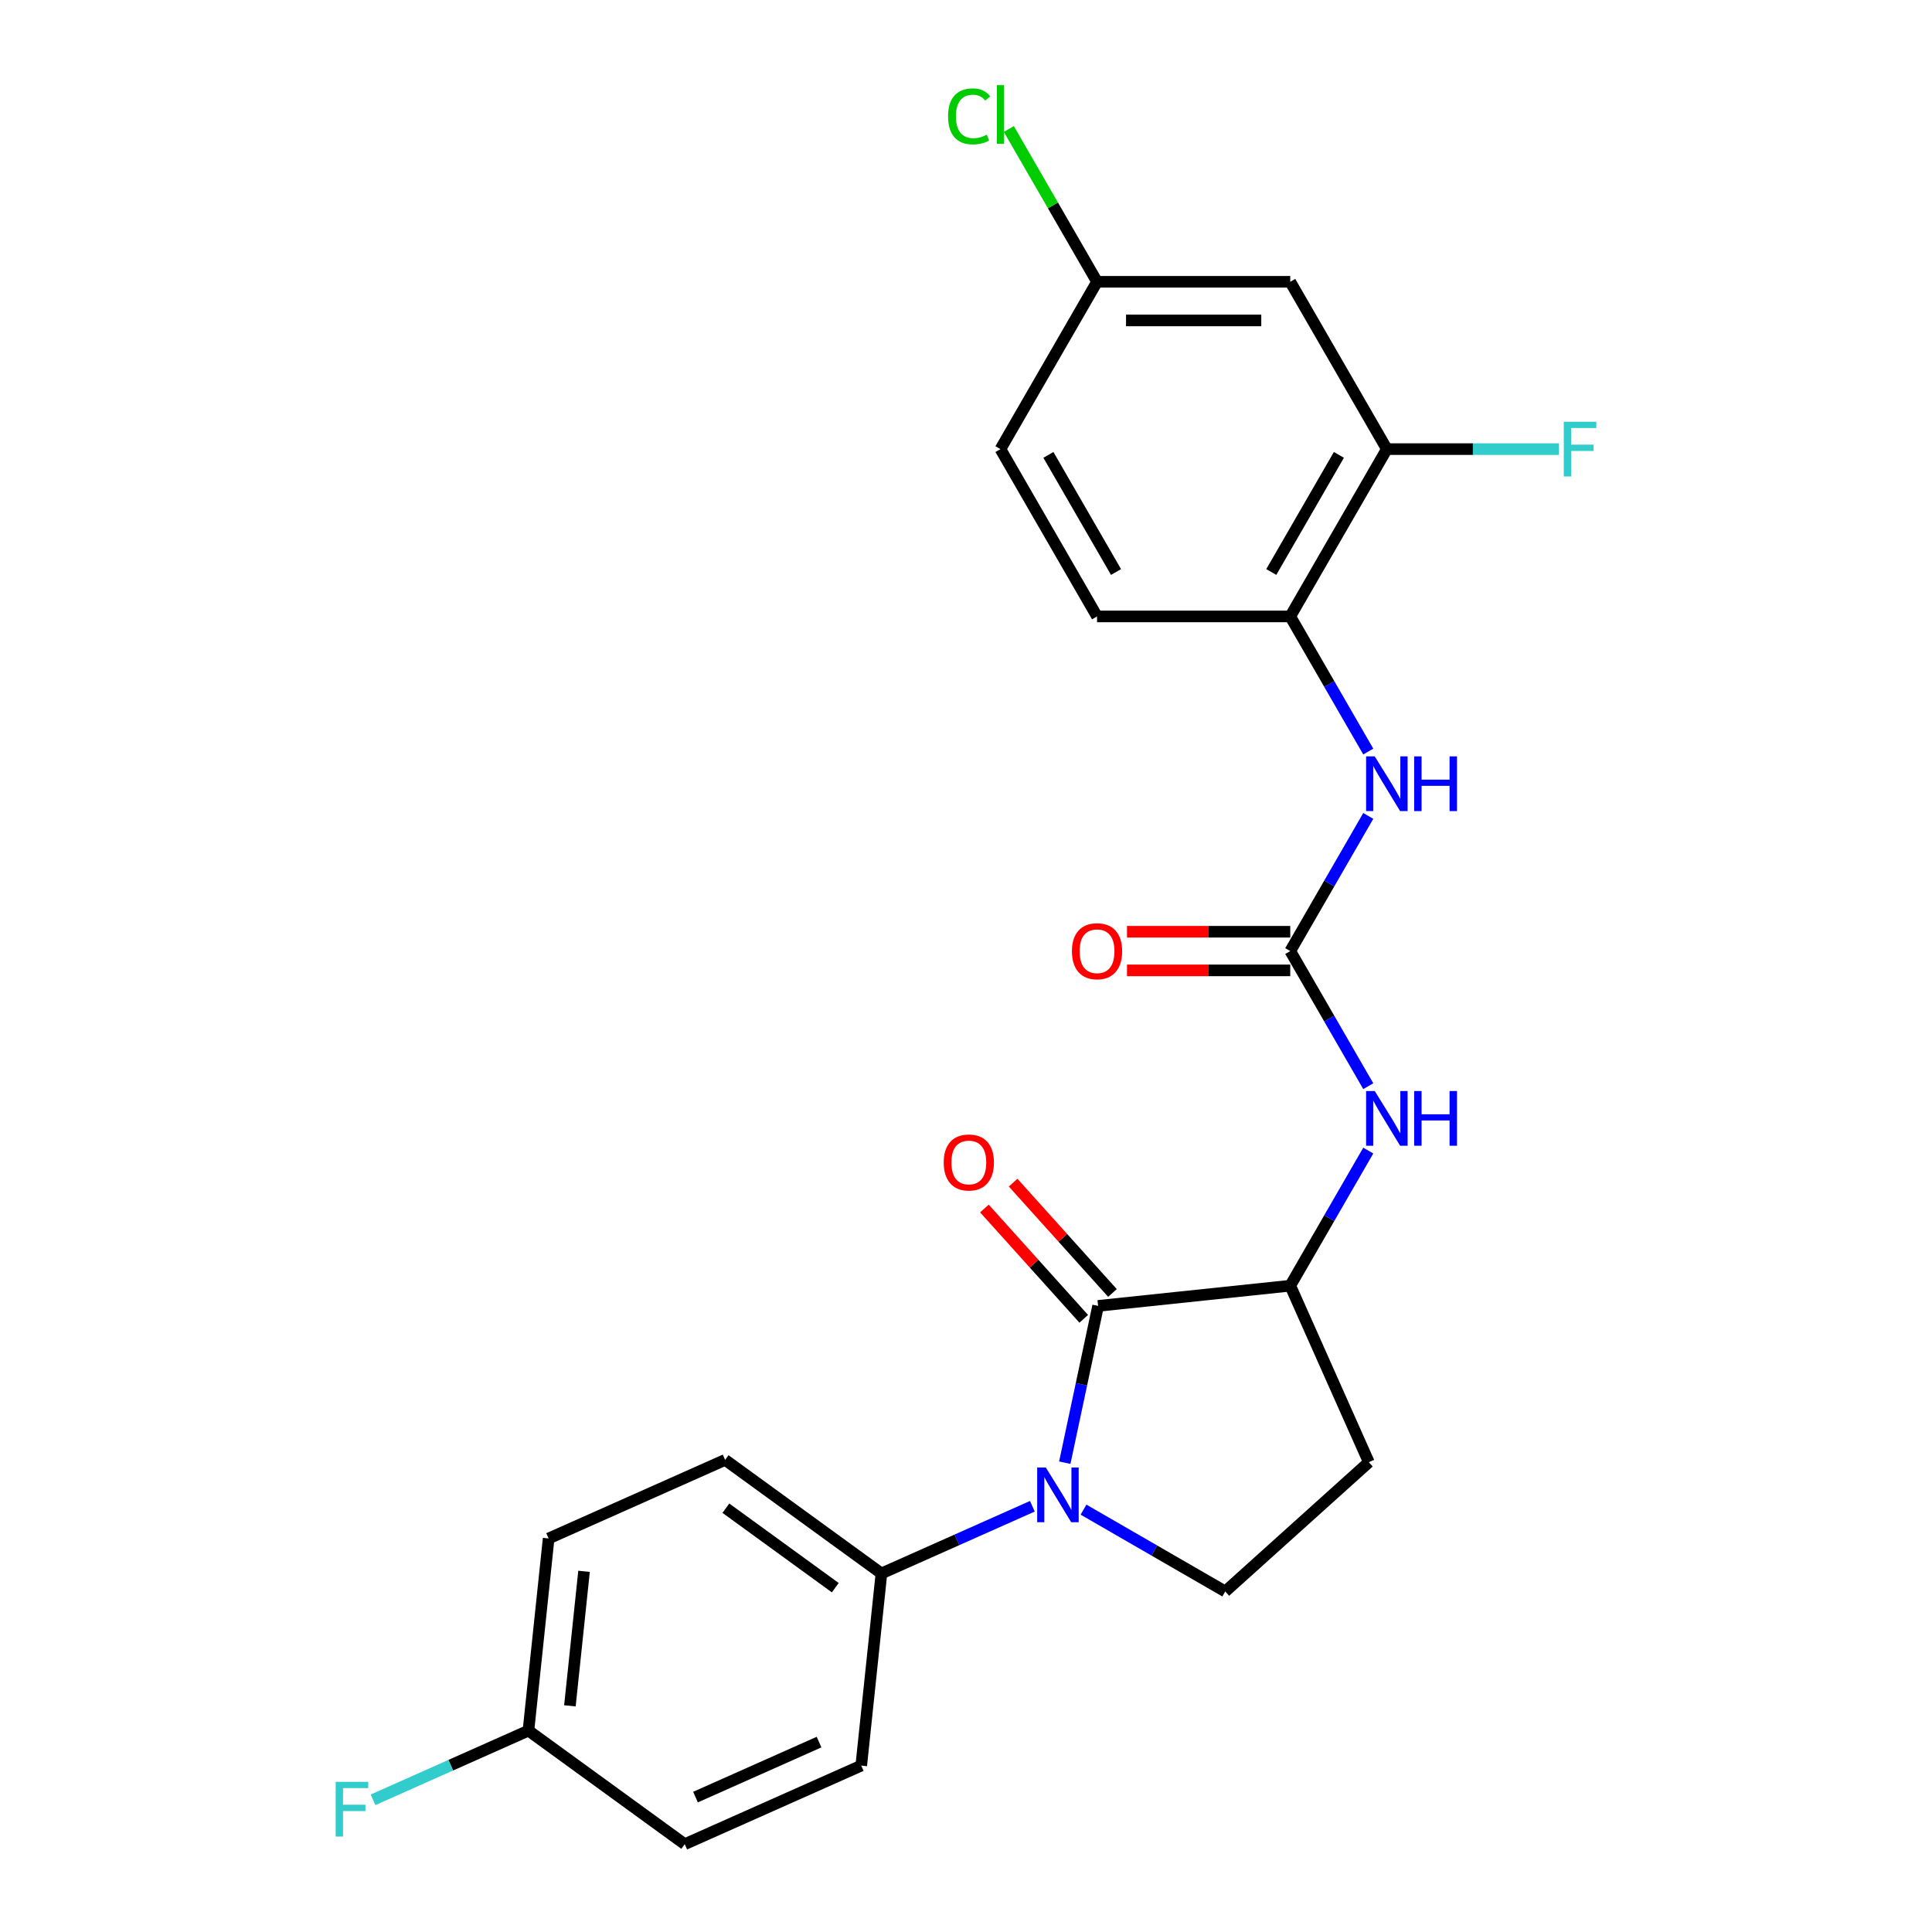 <?xml version='1.0' encoding='iso-8859-1'?>
<svg version='1.1' baseProfile='full'
              xmlns='http://www.w3.org/2000/svg'
                      xmlns:rdkit='http://www.rdkit.org/xml'
                      xmlns:xlink='http://www.w3.org/1999/xlink'
                  xml:space='preserve'
width='1000px' height='1000px' viewBox='0 0 1000 1000'>
<!-- END OF HEADER -->
<rect style='opacity:1.0;fill:#FFFFFF;stroke:none' width='1000' height='1000' x='0' y='0'> </rect>
<path class='bond-0' d='M 551.129,757.084 L 559.754,716.506' style='fill:none;fill-rule:evenodd;stroke:#0000FF;stroke-width:6px;stroke-linecap:butt;stroke-linejoin:miter;stroke-opacity:1' />
<path class='bond-0' d='M 559.754,716.506 L 568.379,675.928' style='fill:none;fill-rule:evenodd;stroke:#000000;stroke-width:6px;stroke-linecap:butt;stroke-linejoin:miter;stroke-opacity:1' />
<path class='bond-5' d='M 560.828,781.388 L 597.51,802.566' style='fill:none;fill-rule:evenodd;stroke:#0000FF;stroke-width:6px;stroke-linecap:butt;stroke-linejoin:miter;stroke-opacity:1' />
<path class='bond-5' d='M 597.51,802.566 L 634.191,823.745' style='fill:none;fill-rule:evenodd;stroke:#000000;stroke-width:6px;stroke-linecap:butt;stroke-linejoin:miter;stroke-opacity:1' />
<path class='bond-8' d='M 534.348,779.639 L 495.29,797.029' style='fill:none;fill-rule:evenodd;stroke:#0000FF;stroke-width:6px;stroke-linecap:butt;stroke-linejoin:miter;stroke-opacity:1' />
<path class='bond-8' d='M 495.29,797.029 L 456.232,814.418' style='fill:none;fill-rule:evenodd;stroke:#000000;stroke-width:6px;stroke-linecap:butt;stroke-linejoin:miter;stroke-opacity:1' />
<path class='bond-2' d='M 568.379,675.928 L 667.832,665.475' style='fill:none;fill-rule:evenodd;stroke:#000000;stroke-width:6px;stroke-linecap:butt;stroke-linejoin:miter;stroke-opacity:1' />
<path class='bond-11' d='M 575.811,669.237 L 550.104,640.687' style='fill:none;fill-rule:evenodd;stroke:#000000;stroke-width:6px;stroke-linecap:butt;stroke-linejoin:miter;stroke-opacity:1' />
<path class='bond-11' d='M 550.104,640.687 L 524.397,612.136' style='fill:none;fill-rule:evenodd;stroke:#FF0000;stroke-width:6px;stroke-linecap:butt;stroke-linejoin:miter;stroke-opacity:1' />
<path class='bond-11' d='M 560.948,682.62 L 535.241,654.069' style='fill:none;fill-rule:evenodd;stroke:#000000;stroke-width:6px;stroke-linecap:butt;stroke-linejoin:miter;stroke-opacity:1' />
<path class='bond-11' d='M 535.241,654.069 L 509.534,625.519' style='fill:none;fill-rule:evenodd;stroke:#FF0000;stroke-width:6px;stroke-linecap:butt;stroke-linejoin:miter;stroke-opacity:1' />
<path class='bond-1' d='M 667.832,492.269 L 688.023,527.24' style='fill:none;fill-rule:evenodd;stroke:#000000;stroke-width:6px;stroke-linecap:butt;stroke-linejoin:miter;stroke-opacity:1' />
<path class='bond-1' d='M 688.023,527.24 L 708.214,562.212' style='fill:none;fill-rule:evenodd;stroke:#0000FF;stroke-width:6px;stroke-linecap:butt;stroke-linejoin:miter;stroke-opacity:1' />
<path class='bond-4' d='M 667.832,492.269 L 688.023,457.297' style='fill:none;fill-rule:evenodd;stroke:#000000;stroke-width:6px;stroke-linecap:butt;stroke-linejoin:miter;stroke-opacity:1' />
<path class='bond-4' d='M 688.023,457.297 L 708.214,422.325' style='fill:none;fill-rule:evenodd;stroke:#0000FF;stroke-width:6px;stroke-linecap:butt;stroke-linejoin:miter;stroke-opacity:1' />
<path class='bond-12' d='M 667.832,482.268 L 625.582,482.268' style='fill:none;fill-rule:evenodd;stroke:#000000;stroke-width:6px;stroke-linecap:butt;stroke-linejoin:miter;stroke-opacity:1' />
<path class='bond-12' d='M 625.582,482.268 L 583.331,482.268' style='fill:none;fill-rule:evenodd;stroke:#FF0000;stroke-width:6px;stroke-linecap:butt;stroke-linejoin:miter;stroke-opacity:1' />
<path class='bond-12' d='M 667.832,502.269 L 625.582,502.269' style='fill:none;fill-rule:evenodd;stroke:#000000;stroke-width:6px;stroke-linecap:butt;stroke-linejoin:miter;stroke-opacity:1' />
<path class='bond-12' d='M 625.582,502.269 L 583.331,502.269' style='fill:none;fill-rule:evenodd;stroke:#FF0000;stroke-width:6px;stroke-linecap:butt;stroke-linejoin:miter;stroke-opacity:1' />
<path class='bond-3' d='M 667.832,665.475 L 688.023,630.504' style='fill:none;fill-rule:evenodd;stroke:#000000;stroke-width:6px;stroke-linecap:butt;stroke-linejoin:miter;stroke-opacity:1' />
<path class='bond-3' d='M 688.023,630.504 L 708.214,595.532' style='fill:none;fill-rule:evenodd;stroke:#0000FF;stroke-width:6px;stroke-linecap:butt;stroke-linejoin:miter;stroke-opacity:1' />
<path class='bond-24' d='M 667.832,665.475 L 708.507,756.831' style='fill:none;fill-rule:evenodd;stroke:#000000;stroke-width:6px;stroke-linecap:butt;stroke-linejoin:miter;stroke-opacity:1' />
<path class='bond-6' d='M 708.214,389.005 L 688.023,354.033' style='fill:none;fill-rule:evenodd;stroke:#0000FF;stroke-width:6px;stroke-linecap:butt;stroke-linejoin:miter;stroke-opacity:1' />
<path class='bond-6' d='M 688.023,354.033 L 667.832,319.062' style='fill:none;fill-rule:evenodd;stroke:#000000;stroke-width:6px;stroke-linecap:butt;stroke-linejoin:miter;stroke-opacity:1' />
<path class='bond-9' d='M 634.191,823.745 L 708.507,756.831' style='fill:none;fill-rule:evenodd;stroke:#000000;stroke-width:6px;stroke-linecap:butt;stroke-linejoin:miter;stroke-opacity:1' />
<path class='bond-7' d='M 667.832,319.062 L 717.833,232.458' style='fill:none;fill-rule:evenodd;stroke:#000000;stroke-width:6px;stroke-linecap:butt;stroke-linejoin:miter;stroke-opacity:1' />
<path class='bond-7' d='M 658.012,296.071 L 693.012,235.449' style='fill:none;fill-rule:evenodd;stroke:#000000;stroke-width:6px;stroke-linecap:butt;stroke-linejoin:miter;stroke-opacity:1' />
<path class='bond-13' d='M 667.832,319.062 L 567.831,319.062' style='fill:none;fill-rule:evenodd;stroke:#000000;stroke-width:6px;stroke-linecap:butt;stroke-linejoin:miter;stroke-opacity:1' />
<path class='bond-10' d='M 717.833,232.458 L 667.832,145.855' style='fill:none;fill-rule:evenodd;stroke:#000000;stroke-width:6px;stroke-linecap:butt;stroke-linejoin:miter;stroke-opacity:1' />
<path class='bond-17' d='M 717.833,232.458 L 762.373,232.458' style='fill:none;fill-rule:evenodd;stroke:#000000;stroke-width:6px;stroke-linecap:butt;stroke-linejoin:miter;stroke-opacity:1' />
<path class='bond-17' d='M 762.373,232.458 L 806.914,232.458' style='fill:none;fill-rule:evenodd;stroke:#33CCCC;stroke-width:6px;stroke-linecap:butt;stroke-linejoin:miter;stroke-opacity:1' />
<path class='bond-14' d='M 456.232,814.418 L 375.33,755.639' style='fill:none;fill-rule:evenodd;stroke:#000000;stroke-width:6px;stroke-linecap:butt;stroke-linejoin:miter;stroke-opacity:1' />
<path class='bond-14' d='M 432.341,821.782 L 375.709,780.636' style='fill:none;fill-rule:evenodd;stroke:#000000;stroke-width:6px;stroke-linecap:butt;stroke-linejoin:miter;stroke-opacity:1' />
<path class='bond-15' d='M 456.232,814.418 L 445.779,913.871' style='fill:none;fill-rule:evenodd;stroke:#000000;stroke-width:6px;stroke-linecap:butt;stroke-linejoin:miter;stroke-opacity:1' />
<path class='bond-26' d='M 667.832,145.855 L 567.831,145.855' style='fill:none;fill-rule:evenodd;stroke:#000000;stroke-width:6px;stroke-linecap:butt;stroke-linejoin:miter;stroke-opacity:1' />
<path class='bond-26' d='M 652.832,165.855 L 582.832,165.855' style='fill:none;fill-rule:evenodd;stroke:#000000;stroke-width:6px;stroke-linecap:butt;stroke-linejoin:miter;stroke-opacity:1' />
<path class='bond-19' d='M 567.831,319.062 L 517.831,232.458' style='fill:none;fill-rule:evenodd;stroke:#000000;stroke-width:6px;stroke-linecap:butt;stroke-linejoin:miter;stroke-opacity:1' />
<path class='bond-19' d='M 577.652,296.071 L 542.652,235.449' style='fill:none;fill-rule:evenodd;stroke:#000000;stroke-width:6px;stroke-linecap:butt;stroke-linejoin:miter;stroke-opacity:1' />
<path class='bond-20' d='M 375.33,755.639 L 283.974,796.313' style='fill:none;fill-rule:evenodd;stroke:#000000;stroke-width:6px;stroke-linecap:butt;stroke-linejoin:miter;stroke-opacity:1' />
<path class='bond-21' d='M 445.779,913.871 L 354.424,954.545' style='fill:none;fill-rule:evenodd;stroke:#000000;stroke-width:6px;stroke-linecap:butt;stroke-linejoin:miter;stroke-opacity:1' />
<path class='bond-21' d='M 423.941,901.701 L 359.992,930.173' style='fill:none;fill-rule:evenodd;stroke:#000000;stroke-width:6px;stroke-linecap:butt;stroke-linejoin:miter;stroke-opacity:1' />
<path class='bond-16' d='M 567.831,145.855 L 517.831,232.458' style='fill:none;fill-rule:evenodd;stroke:#000000;stroke-width:6px;stroke-linecap:butt;stroke-linejoin:miter;stroke-opacity:1' />
<path class='bond-22' d='M 567.831,145.855 L 545.001,106.312' style='fill:none;fill-rule:evenodd;stroke:#000000;stroke-width:6px;stroke-linecap:butt;stroke-linejoin:miter;stroke-opacity:1' />
<path class='bond-22' d='M 545.001,106.312 L 522.171,66.769' style='fill:none;fill-rule:evenodd;stroke:#00CC00;stroke-width:6px;stroke-linecap:butt;stroke-linejoin:miter;stroke-opacity:1' />
<path class='bond-18' d='M 273.521,895.766 L 354.424,954.545' style='fill:none;fill-rule:evenodd;stroke:#000000;stroke-width:6px;stroke-linecap:butt;stroke-linejoin:miter;stroke-opacity:1' />
<path class='bond-23' d='M 273.521,895.766 L 233.304,913.672' style='fill:none;fill-rule:evenodd;stroke:#000000;stroke-width:6px;stroke-linecap:butt;stroke-linejoin:miter;stroke-opacity:1' />
<path class='bond-23' d='M 233.304,913.672 L 193.086,931.579' style='fill:none;fill-rule:evenodd;stroke:#33CCCC;stroke-width:6px;stroke-linecap:butt;stroke-linejoin:miter;stroke-opacity:1' />
<path class='bond-25' d='M 273.521,895.766 L 283.974,796.313' style='fill:none;fill-rule:evenodd;stroke:#000000;stroke-width:6px;stroke-linecap:butt;stroke-linejoin:miter;stroke-opacity:1' />
<path class='bond-25' d='M 294.98,882.939 L 302.297,813.322' style='fill:none;fill-rule:evenodd;stroke:#000000;stroke-width:6px;stroke-linecap:butt;stroke-linejoin:miter;stroke-opacity:1' />
<path  class='atom-0' d='M 541.328 759.584
L 550.608 774.584
Q 551.528 776.064, 553.008 778.744
Q 554.488 781.424, 554.568 781.584
L 554.568 759.584
L 558.328 759.584
L 558.328 787.904
L 554.448 787.904
L 544.488 771.504
Q 543.328 769.584, 542.088 767.384
Q 540.888 765.184, 540.528 764.504
L 540.528 787.904
L 536.848 787.904
L 536.848 759.584
L 541.328 759.584
' fill='#0000FF'/>
<path  class='atom-4' d='M 711.573 564.712
L 720.853 579.712
Q 721.773 581.192, 723.253 583.872
Q 724.733 586.552, 724.813 586.712
L 724.813 564.712
L 728.573 564.712
L 728.573 593.032
L 724.693 593.032
L 714.733 576.632
Q 713.573 574.712, 712.333 572.512
Q 711.133 570.312, 710.773 569.632
L 710.773 593.032
L 707.093 593.032
L 707.093 564.712
L 711.573 564.712
' fill='#0000FF'/>
<path  class='atom-4' d='M 731.973 564.712
L 735.813 564.712
L 735.813 576.752
L 750.293 576.752
L 750.293 564.712
L 754.133 564.712
L 754.133 593.032
L 750.293 593.032
L 750.293 579.952
L 735.813 579.952
L 735.813 593.032
L 731.973 593.032
L 731.973 564.712
' fill='#0000FF'/>
<path  class='atom-5' d='M 711.573 391.505
L 720.853 406.505
Q 721.773 407.985, 723.253 410.665
Q 724.733 413.345, 724.813 413.505
L 724.813 391.505
L 728.573 391.505
L 728.573 419.825
L 724.693 419.825
L 714.733 403.425
Q 713.573 401.505, 712.333 399.305
Q 711.133 397.105, 710.773 396.425
L 710.773 419.825
L 707.093 419.825
L 707.093 391.505
L 711.573 391.505
' fill='#0000FF'/>
<path  class='atom-5' d='M 731.973 391.505
L 735.813 391.505
L 735.813 403.545
L 750.293 403.545
L 750.293 391.505
L 754.133 391.505
L 754.133 419.825
L 750.293 419.825
L 750.293 406.745
L 735.813 406.745
L 735.813 419.825
L 731.973 419.825
L 731.973 391.505
' fill='#0000FF'/>
<path  class='atom-12' d='M 488.466 601.693
Q 488.466 594.893, 491.826 591.093
Q 495.186 587.293, 501.466 587.293
Q 507.746 587.293, 511.106 591.093
Q 514.466 594.893, 514.466 601.693
Q 514.466 608.573, 511.066 612.493
Q 507.666 616.373, 501.466 616.373
Q 495.226 616.373, 491.826 612.493
Q 488.466 608.613, 488.466 601.693
M 501.466 613.173
Q 505.786 613.173, 508.106 610.293
Q 510.466 607.373, 510.466 601.693
Q 510.466 596.133, 508.106 593.333
Q 505.786 590.493, 501.466 590.493
Q 497.146 590.493, 494.786 593.293
Q 492.466 596.093, 492.466 601.693
Q 492.466 607.413, 494.786 610.293
Q 497.146 613.173, 501.466 613.173
' fill='#FF0000'/>
<path  class='atom-13' d='M 554.831 492.349
Q 554.831 485.549, 558.191 481.749
Q 561.551 477.949, 567.831 477.949
Q 574.111 477.949, 577.471 481.749
Q 580.831 485.549, 580.831 492.349
Q 580.831 499.229, 577.431 503.149
Q 574.031 507.029, 567.831 507.029
Q 561.591 507.029, 558.191 503.149
Q 554.831 499.269, 554.831 492.349
M 567.831 503.829
Q 572.151 503.829, 574.471 500.949
Q 576.831 498.029, 576.831 492.349
Q 576.831 486.789, 574.471 483.989
Q 572.151 481.149, 567.831 481.149
Q 563.511 481.149, 561.151 483.949
Q 558.831 486.749, 558.831 492.349
Q 558.831 498.069, 561.151 500.949
Q 563.511 503.829, 567.831 503.829
' fill='#FF0000'/>
<path  class='atom-18' d='M 809.414 218.298
L 826.254 218.298
L 826.254 221.538
L 813.214 221.538
L 813.214 230.138
L 824.814 230.138
L 824.814 233.418
L 813.214 233.418
L 813.214 246.618
L 809.414 246.618
L 809.414 218.298
' fill='#33CCCC'/>
<path  class='atom-23' d='M 490.711 60.231
Q 490.711 53.191, 493.991 49.511
Q 497.311 45.791, 503.591 45.791
Q 509.431 45.791, 512.551 49.911
L 509.911 52.071
Q 507.631 49.071, 503.591 49.071
Q 499.311 49.071, 497.031 51.951
Q 494.791 54.791, 494.791 60.231
Q 494.791 65.831, 497.111 68.711
Q 499.471 71.591, 504.031 71.591
Q 507.151 71.591, 510.791 69.711
L 511.911 72.711
Q 510.431 73.671, 508.191 74.231
Q 505.951 74.791, 503.471 74.791
Q 497.311 74.791, 493.991 71.031
Q 490.711 67.271, 490.711 60.231
' fill='#00CC00'/>
<path  class='atom-23' d='M 515.991 44.071
L 519.671 44.071
L 519.671 74.431
L 515.991 74.431
L 515.991 44.071
' fill='#00CC00'/>
<path  class='atom-24' d='M 173.746 922.28
L 190.586 922.28
L 190.586 925.52
L 177.546 925.52
L 177.546 934.12
L 189.146 934.12
L 189.146 937.4
L 177.546 937.4
L 177.546 950.6
L 173.746 950.6
L 173.746 922.28
' fill='#33CCCC'/>
</svg>
